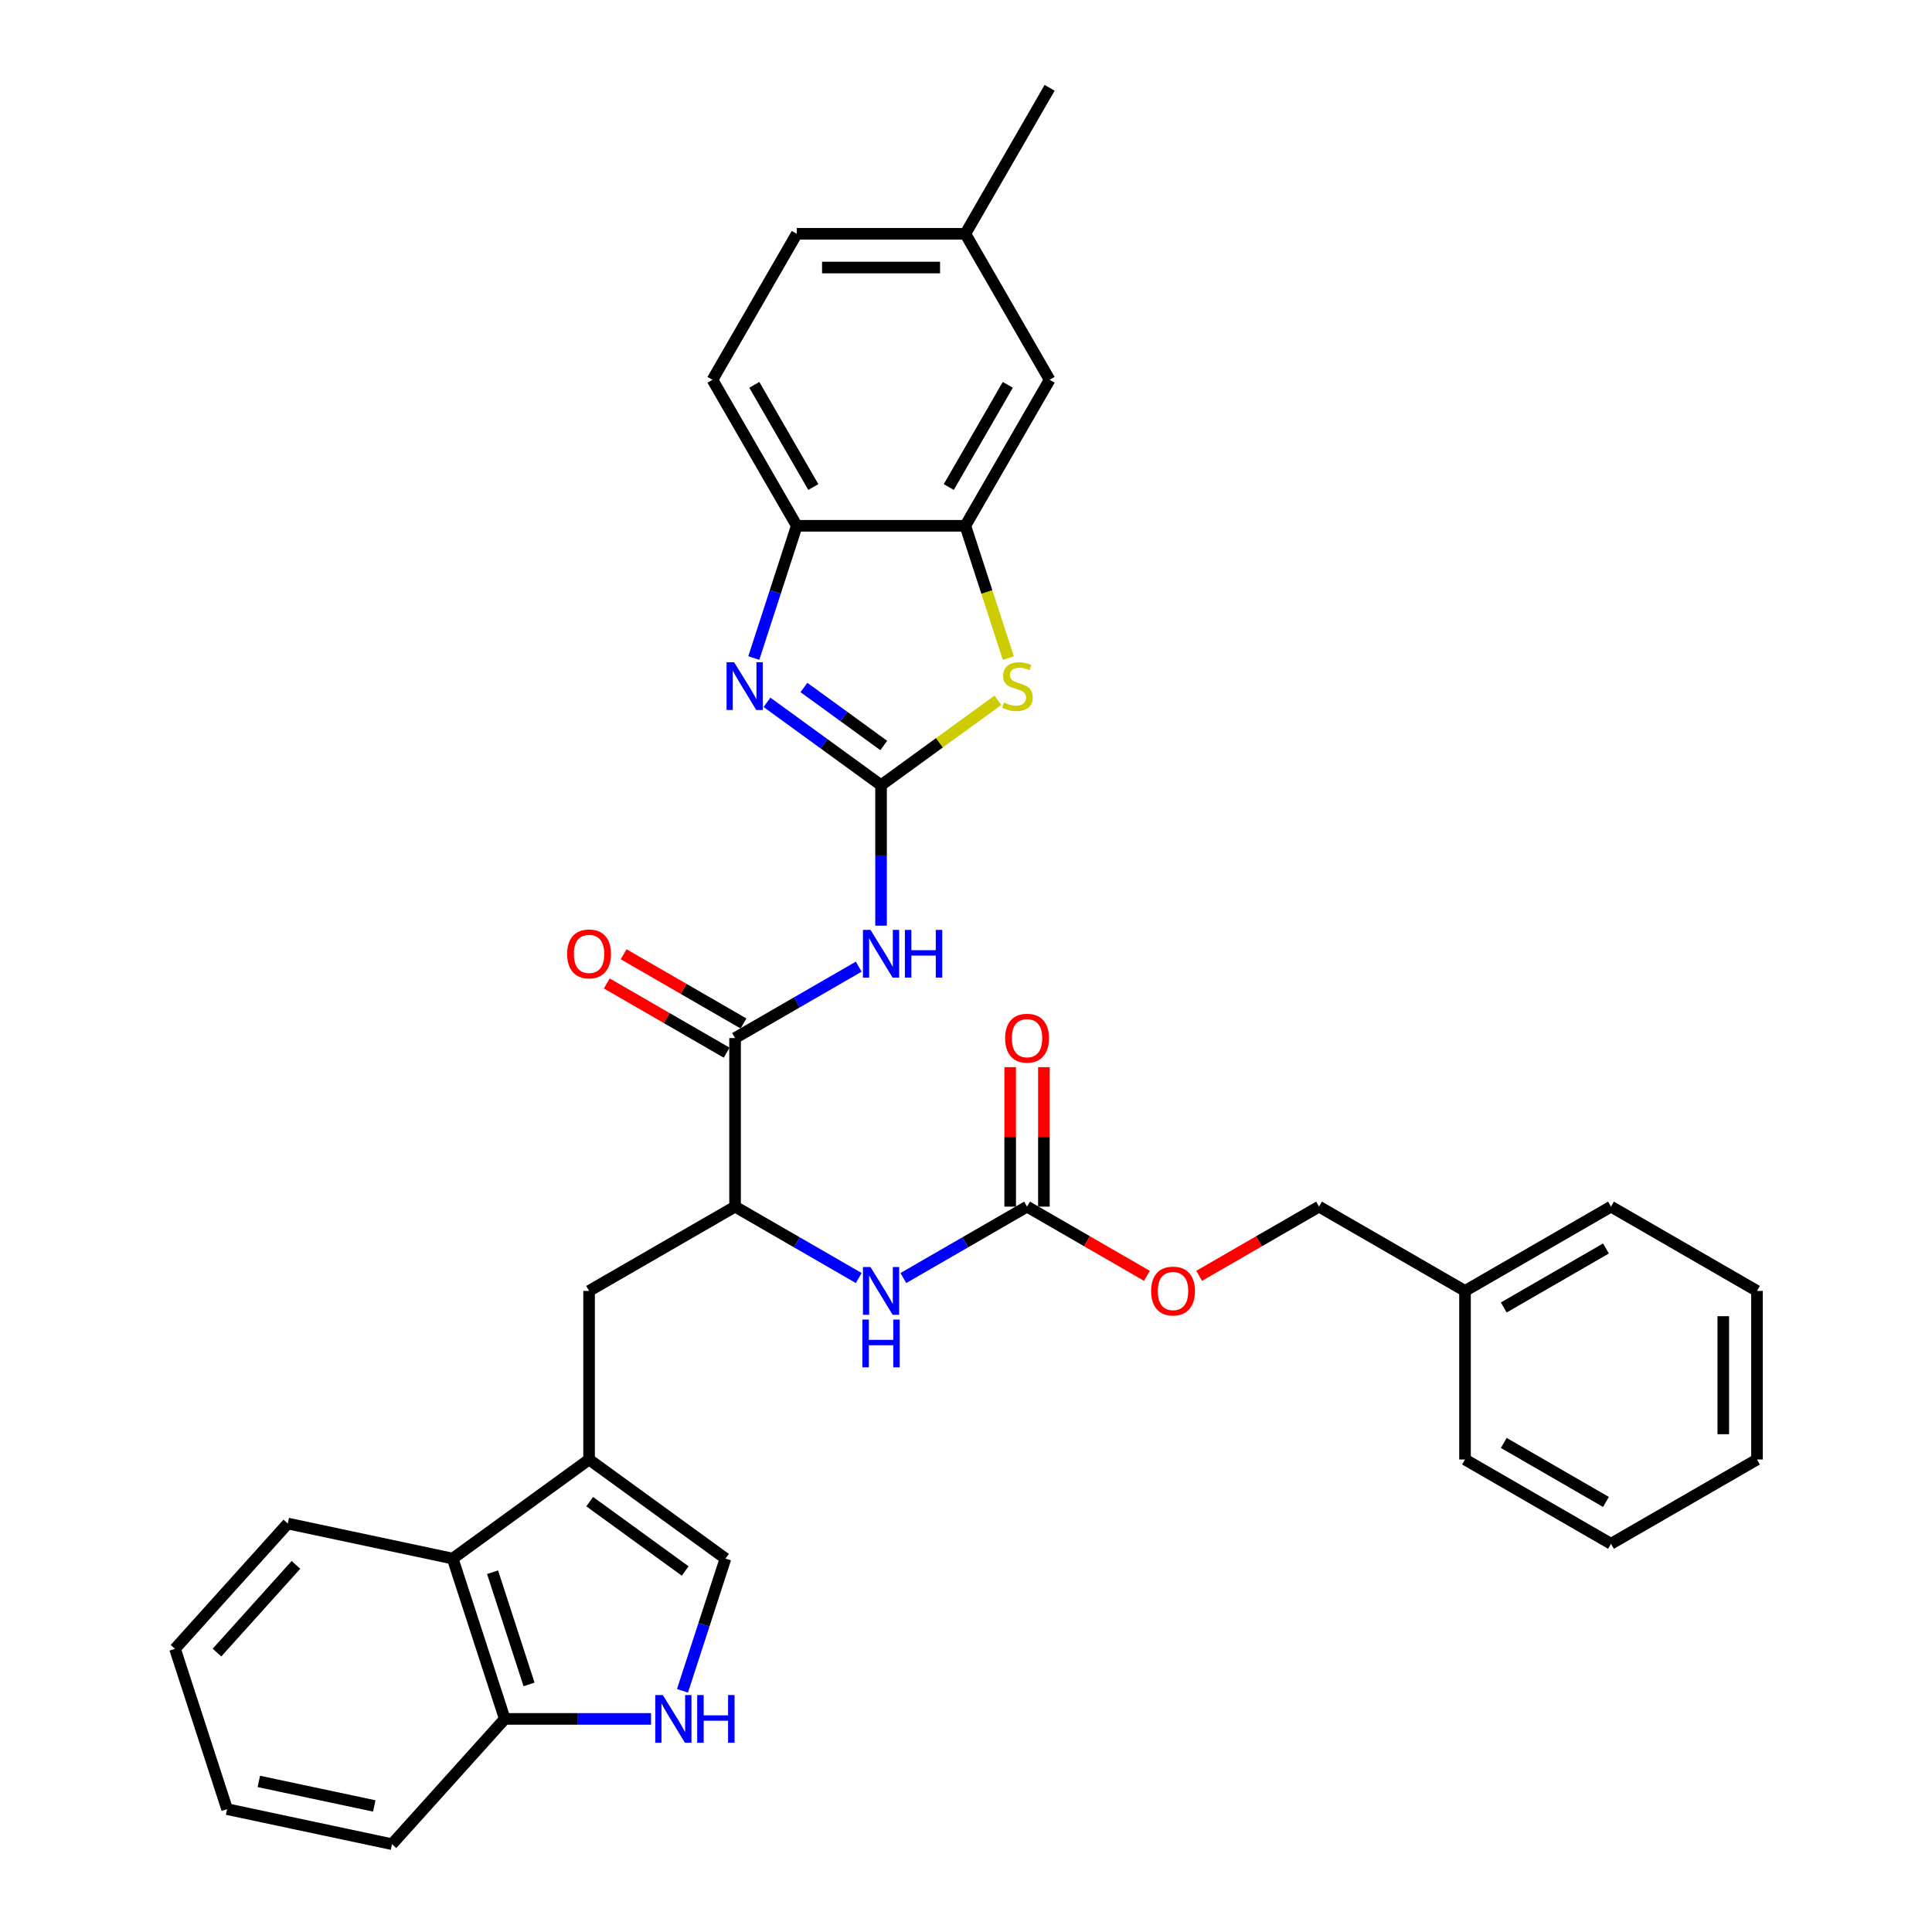 <?xml version='1.0' encoding='iso-8859-1'?>
<svg version='1.1' baseProfile='full'
              xmlns='http://www.w3.org/2000/svg'
                      xmlns:rdkit='http://www.rdkit.org/xml'
                      xmlns:xlink='http://www.w3.org/1999/xlink'
                  xml:space='preserve'
width='1000px' height='1000px' viewBox='0 0 1000 1000'>
<!-- END OF HEADER -->
<rect style='opacity:1.0;fill:#FFFFFF;stroke:none' width='1000' height='1000' x='0' y='0'> </rect>
<path class='bond-0' d='M 456.032,406.417 L 426.514,384.97' style='fill:none;fill-rule:evenodd;stroke:#000000;stroke-width:6px;stroke-linecap:butt;stroke-linejoin:miter;stroke-opacity:1' />
<path class='bond-0' d='M 426.514,384.97 L 396.995,363.524' style='fill:none;fill-rule:evenodd;stroke:#0000FF;stroke-width:6px;stroke-linecap:butt;stroke-linejoin:miter;stroke-opacity:1' />
<path class='bond-0' d='M 457.434,385.865 L 436.771,370.852' style='fill:none;fill-rule:evenodd;stroke:#000000;stroke-width:6px;stroke-linecap:butt;stroke-linejoin:miter;stroke-opacity:1' />
<path class='bond-0' d='M 436.771,370.852 L 416.108,355.84' style='fill:none;fill-rule:evenodd;stroke:#0000FF;stroke-width:6px;stroke-linecap:butt;stroke-linejoin:miter;stroke-opacity:1' />
<path class='bond-1' d='M 456.032,406.417 L 456.032,442.776' style='fill:none;fill-rule:evenodd;stroke:#000000;stroke-width:6px;stroke-linecap:butt;stroke-linejoin:miter;stroke-opacity:1' />
<path class='bond-1' d='M 456.032,442.776 L 456.032,479.135' style='fill:none;fill-rule:evenodd;stroke:#0000FF;stroke-width:6px;stroke-linecap:butt;stroke-linejoin:miter;stroke-opacity:1' />
<path class='bond-2' d='M 456.032,406.417 L 486.275,384.444' style='fill:none;fill-rule:evenodd;stroke:#000000;stroke-width:6px;stroke-linecap:butt;stroke-linejoin:miter;stroke-opacity:1' />
<path class='bond-2' d='M 486.275,384.444 L 516.518,362.472' style='fill:none;fill-rule:evenodd;stroke:#CCCC00;stroke-width:6px;stroke-linecap:butt;stroke-linejoin:miter;stroke-opacity:1' />
<path class='bond-8' d='M 390.166,340.594 L 401.286,306.371' style='fill:none;fill-rule:evenodd;stroke:#0000FF;stroke-width:6px;stroke-linecap:butt;stroke-linejoin:miter;stroke-opacity:1' />
<path class='bond-8' d='M 401.286,306.371 L 412.405,272.147' style='fill:none;fill-rule:evenodd;stroke:#000000;stroke-width:6px;stroke-linecap:butt;stroke-linejoin:miter;stroke-opacity:1' />
<path class='bond-4' d='M 444.48,500.341 L 412.474,518.819' style='fill:none;fill-rule:evenodd;stroke:#0000FF;stroke-width:6px;stroke-linecap:butt;stroke-linejoin:miter;stroke-opacity:1' />
<path class='bond-4' d='M 412.474,518.819 L 380.468,537.298' style='fill:none;fill-rule:evenodd;stroke:#000000;stroke-width:6px;stroke-linecap:butt;stroke-linejoin:miter;stroke-opacity:1' />
<path class='bond-5' d='M 521.911,340.629 L 510.785,306.388' style='fill:none;fill-rule:evenodd;stroke:#CCCC00;stroke-width:6px;stroke-linecap:butt;stroke-linejoin:miter;stroke-opacity:1' />
<path class='bond-5' d='M 510.785,306.388 L 499.659,272.147' style='fill:none;fill-rule:evenodd;stroke:#000000;stroke-width:6px;stroke-linecap:butt;stroke-linejoin:miter;stroke-opacity:1' />
<path class='bond-3' d='M 304.904,755.433 L 304.904,668.179' style='fill:none;fill-rule:evenodd;stroke:#000000;stroke-width:6px;stroke-linecap:butt;stroke-linejoin:miter;stroke-opacity:1' />
<path class='bond-7' d='M 304.904,755.433 L 375.494,806.72' style='fill:none;fill-rule:evenodd;stroke:#000000;stroke-width:6px;stroke-linecap:butt;stroke-linejoin:miter;stroke-opacity:1' />
<path class='bond-7' d='M 305.235,777.244 L 354.648,813.145' style='fill:none;fill-rule:evenodd;stroke:#000000;stroke-width:6px;stroke-linecap:butt;stroke-linejoin:miter;stroke-opacity:1' />
<path class='bond-12' d='M 304.904,755.433 L 234.314,806.72' style='fill:none;fill-rule:evenodd;stroke:#000000;stroke-width:6px;stroke-linecap:butt;stroke-linejoin:miter;stroke-opacity:1' />
<path class='bond-10' d='M 380.468,537.298 L 380.468,624.552' style='fill:none;fill-rule:evenodd;stroke:#000000;stroke-width:6px;stroke-linecap:butt;stroke-linejoin:miter;stroke-opacity:1' />
<path class='bond-16' d='M 384.831,529.742 L 353.811,511.832' style='fill:none;fill-rule:evenodd;stroke:#000000;stroke-width:6px;stroke-linecap:butt;stroke-linejoin:miter;stroke-opacity:1' />
<path class='bond-16' d='M 353.811,511.832 L 322.791,493.923' style='fill:none;fill-rule:evenodd;stroke:#FF0000;stroke-width:6px;stroke-linecap:butt;stroke-linejoin:miter;stroke-opacity:1' />
<path class='bond-16' d='M 376.106,544.855 L 345.086,526.945' style='fill:none;fill-rule:evenodd;stroke:#000000;stroke-width:6px;stroke-linecap:butt;stroke-linejoin:miter;stroke-opacity:1' />
<path class='bond-16' d='M 345.086,526.945 L 314.066,509.036' style='fill:none;fill-rule:evenodd;stroke:#FF0000;stroke-width:6px;stroke-linecap:butt;stroke-linejoin:miter;stroke-opacity:1' />
<path class='bond-15' d='M 499.659,272.147 L 543.286,196.583' style='fill:none;fill-rule:evenodd;stroke:#000000;stroke-width:6px;stroke-linecap:butt;stroke-linejoin:miter;stroke-opacity:1' />
<path class='bond-15' d='M 491.091,252.087 L 521.63,199.192' style='fill:none;fill-rule:evenodd;stroke:#000000;stroke-width:6px;stroke-linecap:butt;stroke-linejoin:miter;stroke-opacity:1' />
<path class='bond-34' d='M 499.659,272.147 L 412.405,272.147' style='fill:none;fill-rule:evenodd;stroke:#000000;stroke-width:6px;stroke-linecap:butt;stroke-linejoin:miter;stroke-opacity:1' />
<path class='bond-6' d='M 353.254,875.167 L 364.374,840.943' style='fill:none;fill-rule:evenodd;stroke:#0000FF;stroke-width:6px;stroke-linecap:butt;stroke-linejoin:miter;stroke-opacity:1' />
<path class='bond-6' d='M 364.374,840.943 L 375.494,806.72' style='fill:none;fill-rule:evenodd;stroke:#000000;stroke-width:6px;stroke-linecap:butt;stroke-linejoin:miter;stroke-opacity:1' />
<path class='bond-36' d='M 336.979,889.703 L 299.128,889.703' style='fill:none;fill-rule:evenodd;stroke:#0000FF;stroke-width:6px;stroke-linecap:butt;stroke-linejoin:miter;stroke-opacity:1' />
<path class='bond-36' d='M 299.128,889.703 L 261.277,889.703' style='fill:none;fill-rule:evenodd;stroke:#000000;stroke-width:6px;stroke-linecap:butt;stroke-linejoin:miter;stroke-opacity:1' />
<path class='bond-19' d='M 412.405,272.147 L 368.778,196.583' style='fill:none;fill-rule:evenodd;stroke:#000000;stroke-width:6px;stroke-linecap:butt;stroke-linejoin:miter;stroke-opacity:1' />
<path class='bond-19' d='M 420.974,252.087 L 390.435,199.192' style='fill:none;fill-rule:evenodd;stroke:#000000;stroke-width:6px;stroke-linecap:butt;stroke-linejoin:miter;stroke-opacity:1' />
<path class='bond-9' d='M 531.597,624.552 L 499.591,643.031' style='fill:none;fill-rule:evenodd;stroke:#000000;stroke-width:6px;stroke-linecap:butt;stroke-linejoin:miter;stroke-opacity:1' />
<path class='bond-9' d='M 499.591,643.031 L 467.585,661.509' style='fill:none;fill-rule:evenodd;stroke:#0000FF;stroke-width:6px;stroke-linecap:butt;stroke-linejoin:miter;stroke-opacity:1' />
<path class='bond-17' d='M 540.322,624.552 L 540.322,588.455' style='fill:none;fill-rule:evenodd;stroke:#000000;stroke-width:6px;stroke-linecap:butt;stroke-linejoin:miter;stroke-opacity:1' />
<path class='bond-17' d='M 540.322,588.455 L 540.322,552.358' style='fill:none;fill-rule:evenodd;stroke:#FF0000;stroke-width:6px;stroke-linecap:butt;stroke-linejoin:miter;stroke-opacity:1' />
<path class='bond-17' d='M 522.871,624.552 L 522.871,588.455' style='fill:none;fill-rule:evenodd;stroke:#000000;stroke-width:6px;stroke-linecap:butt;stroke-linejoin:miter;stroke-opacity:1' />
<path class='bond-17' d='M 522.871,588.455 L 522.871,552.358' style='fill:none;fill-rule:evenodd;stroke:#FF0000;stroke-width:6px;stroke-linecap:butt;stroke-linejoin:miter;stroke-opacity:1' />
<path class='bond-18' d='M 531.597,624.552 L 562.617,642.461' style='fill:none;fill-rule:evenodd;stroke:#000000;stroke-width:6px;stroke-linecap:butt;stroke-linejoin:miter;stroke-opacity:1' />
<path class='bond-18' d='M 562.617,642.461 L 593.636,660.371' style='fill:none;fill-rule:evenodd;stroke:#FF0000;stroke-width:6px;stroke-linecap:butt;stroke-linejoin:miter;stroke-opacity:1' />
<path class='bond-11' d='M 380.468,624.552 L 412.474,643.031' style='fill:none;fill-rule:evenodd;stroke:#000000;stroke-width:6px;stroke-linecap:butt;stroke-linejoin:miter;stroke-opacity:1' />
<path class='bond-11' d='M 412.474,643.031 L 444.48,661.509' style='fill:none;fill-rule:evenodd;stroke:#0000FF;stroke-width:6px;stroke-linecap:butt;stroke-linejoin:miter;stroke-opacity:1' />
<path class='bond-13' d='M 380.468,624.552 L 304.904,668.179' style='fill:none;fill-rule:evenodd;stroke:#000000;stroke-width:6px;stroke-linecap:butt;stroke-linejoin:miter;stroke-opacity:1' />
<path class='bond-14' d='M 234.314,806.72 L 261.277,889.703' style='fill:none;fill-rule:evenodd;stroke:#000000;stroke-width:6px;stroke-linecap:butt;stroke-linejoin:miter;stroke-opacity:1' />
<path class='bond-14' d='M 254.955,813.775 L 273.829,871.863' style='fill:none;fill-rule:evenodd;stroke:#000000;stroke-width:6px;stroke-linecap:butt;stroke-linejoin:miter;stroke-opacity:1' />
<path class='bond-24' d='M 234.314,806.72 L 148.967,788.579' style='fill:none;fill-rule:evenodd;stroke:#000000;stroke-width:6px;stroke-linecap:butt;stroke-linejoin:miter;stroke-opacity:1' />
<path class='bond-25' d='M 261.277,889.703 L 202.893,954.545' style='fill:none;fill-rule:evenodd;stroke:#000000;stroke-width:6px;stroke-linecap:butt;stroke-linejoin:miter;stroke-opacity:1' />
<path class='bond-20' d='M 543.286,196.583 L 499.659,121.019' style='fill:none;fill-rule:evenodd;stroke:#000000;stroke-width:6px;stroke-linecap:butt;stroke-linejoin:miter;stroke-opacity:1' />
<path class='bond-21' d='M 620.685,660.371 L 651.705,642.461' style='fill:none;fill-rule:evenodd;stroke:#FF0000;stroke-width:6px;stroke-linecap:butt;stroke-linejoin:miter;stroke-opacity:1' />
<path class='bond-21' d='M 651.705,642.461 L 682.725,624.552' style='fill:none;fill-rule:evenodd;stroke:#000000;stroke-width:6px;stroke-linecap:butt;stroke-linejoin:miter;stroke-opacity:1' />
<path class='bond-22' d='M 368.778,196.583 L 412.405,121.019' style='fill:none;fill-rule:evenodd;stroke:#000000;stroke-width:6px;stroke-linecap:butt;stroke-linejoin:miter;stroke-opacity:1' />
<path class='bond-26' d='M 499.659,121.019 L 543.286,45.455' style='fill:none;fill-rule:evenodd;stroke:#000000;stroke-width:6px;stroke-linecap:butt;stroke-linejoin:miter;stroke-opacity:1' />
<path class='bond-35' d='M 499.659,121.019 L 412.405,121.019' style='fill:none;fill-rule:evenodd;stroke:#000000;stroke-width:6px;stroke-linecap:butt;stroke-linejoin:miter;stroke-opacity:1' />
<path class='bond-35' d='M 486.571,138.47 L 425.494,138.47' style='fill:none;fill-rule:evenodd;stroke:#000000;stroke-width:6px;stroke-linecap:butt;stroke-linejoin:miter;stroke-opacity:1' />
<path class='bond-23' d='M 682.725,624.552 L 758.289,668.179' style='fill:none;fill-rule:evenodd;stroke:#000000;stroke-width:6px;stroke-linecap:butt;stroke-linejoin:miter;stroke-opacity:1' />
<path class='bond-27' d='M 758.289,668.179 L 833.853,624.552' style='fill:none;fill-rule:evenodd;stroke:#000000;stroke-width:6px;stroke-linecap:butt;stroke-linejoin:miter;stroke-opacity:1' />
<path class='bond-27' d='M 778.349,676.748 L 831.244,646.209' style='fill:none;fill-rule:evenodd;stroke:#000000;stroke-width:6px;stroke-linecap:butt;stroke-linejoin:miter;stroke-opacity:1' />
<path class='bond-28' d='M 758.289,668.179 L 758.289,755.433' style='fill:none;fill-rule:evenodd;stroke:#000000;stroke-width:6px;stroke-linecap:butt;stroke-linejoin:miter;stroke-opacity:1' />
<path class='bond-29' d='M 148.967,788.579 L 90.583,853.421' style='fill:none;fill-rule:evenodd;stroke:#000000;stroke-width:6px;stroke-linecap:butt;stroke-linejoin:miter;stroke-opacity:1' />
<path class='bond-29' d='M 153.178,809.982 L 112.309,855.371' style='fill:none;fill-rule:evenodd;stroke:#000000;stroke-width:6px;stroke-linecap:butt;stroke-linejoin:miter;stroke-opacity:1' />
<path class='bond-37' d='M 202.893,954.545 L 117.546,936.404' style='fill:none;fill-rule:evenodd;stroke:#000000;stroke-width:6px;stroke-linecap:butt;stroke-linejoin:miter;stroke-opacity:1' />
<path class='bond-37' d='M 193.719,934.755 L 133.976,922.056' style='fill:none;fill-rule:evenodd;stroke:#000000;stroke-width:6px;stroke-linecap:butt;stroke-linejoin:miter;stroke-opacity:1' />
<path class='bond-31' d='M 833.853,624.552 L 909.417,668.179' style='fill:none;fill-rule:evenodd;stroke:#000000;stroke-width:6px;stroke-linecap:butt;stroke-linejoin:miter;stroke-opacity:1' />
<path class='bond-32' d='M 758.289,755.433 L 833.853,799.06' style='fill:none;fill-rule:evenodd;stroke:#000000;stroke-width:6px;stroke-linecap:butt;stroke-linejoin:miter;stroke-opacity:1' />
<path class='bond-32' d='M 778.349,746.864 L 831.244,777.403' style='fill:none;fill-rule:evenodd;stroke:#000000;stroke-width:6px;stroke-linecap:butt;stroke-linejoin:miter;stroke-opacity:1' />
<path class='bond-30' d='M 90.583,853.421 L 117.546,936.404' style='fill:none;fill-rule:evenodd;stroke:#000000;stroke-width:6px;stroke-linecap:butt;stroke-linejoin:miter;stroke-opacity:1' />
<path class='bond-38' d='M 909.417,668.179 L 909.417,755.433' style='fill:none;fill-rule:evenodd;stroke:#000000;stroke-width:6px;stroke-linecap:butt;stroke-linejoin:miter;stroke-opacity:1' />
<path class='bond-38' d='M 891.967,681.267 L 891.967,742.345' style='fill:none;fill-rule:evenodd;stroke:#000000;stroke-width:6px;stroke-linecap:butt;stroke-linejoin:miter;stroke-opacity:1' />
<path class='bond-33' d='M 833.853,799.06 L 909.417,755.433' style='fill:none;fill-rule:evenodd;stroke:#000000;stroke-width:6px;stroke-linecap:butt;stroke-linejoin:miter;stroke-opacity:1' />
<path  class='atom-1' d='M 379.98 342.775
L 388.078 355.863
Q 388.88 357.155, 390.172 359.493
Q 391.463 361.832, 391.533 361.971
L 391.533 342.775
L 394.814 342.775
L 394.814 367.486
L 391.428 367.486
L 382.738 353.176
Q 381.725 351.501, 380.644 349.581
Q 379.596 347.662, 379.282 347.068
L 379.282 367.486
L 376.071 367.486
L 376.071 342.775
L 379.98 342.775
' fill='#0000FF'/>
<path  class='atom-2' d='M 450.57 481.316
L 458.668 494.404
Q 459.47 495.695, 460.762 498.034
Q 462.053 500.372, 462.123 500.512
L 462.123 481.316
L 465.404 481.316
L 465.404 506.026
L 462.018 506.026
L 453.328 491.717
Q 452.315 490.041, 451.233 488.122
Q 450.186 486.202, 449.872 485.609
L 449.872 506.026
L 446.661 506.026
L 446.661 481.316
L 450.57 481.316
' fill='#0000FF'/>
<path  class='atom-2' d='M 468.37 481.316
L 471.721 481.316
L 471.721 491.821
L 484.355 491.821
L 484.355 481.316
L 487.706 481.316
L 487.706 506.026
L 484.355 506.026
L 484.355 494.613
L 471.721 494.613
L 471.721 506.026
L 468.37 506.026
L 468.37 481.316
' fill='#0000FF'/>
<path  class='atom-3' d='M 519.642 363.612
Q 519.921 363.716, 521.073 364.205
Q 522.225 364.694, 523.481 365.008
Q 524.773 365.287, 526.029 365.287
Q 528.367 365.287, 529.729 364.17
Q 531.09 363.018, 531.09 361.029
Q 531.09 359.668, 530.392 358.83
Q 529.729 357.992, 528.682 357.539
Q 527.635 357.085, 525.889 356.561
Q 523.691 355.898, 522.364 355.27
Q 521.073 354.642, 520.131 353.316
Q 519.223 351.989, 519.223 349.756
Q 519.223 346.649, 521.317 344.73
Q 523.446 342.81, 527.635 342.81
Q 530.496 342.81, 533.742 344.171
L 532.94 346.859
Q 529.973 345.637, 527.739 345.637
Q 525.331 345.637, 524.005 346.649
Q 522.679 347.627, 522.713 349.337
Q 522.713 350.663, 523.377 351.466
Q 524.075 352.269, 525.052 352.722
Q 526.064 353.176, 527.739 353.7
Q 529.973 354.398, 531.299 355.096
Q 532.625 355.794, 533.568 357.225
Q 534.545 358.621, 534.545 361.029
Q 534.545 364.449, 532.242 366.299
Q 529.973 368.114, 526.169 368.114
Q 523.97 368.114, 522.295 367.625
Q 520.654 367.172, 518.7 366.369
L 519.642 363.612
' fill='#CCCC00'/>
<path  class='atom-7' d='M 343.069 877.348
L 351.166 890.436
Q 351.969 891.727, 353.26 894.066
Q 354.552 896.404, 354.621 896.544
L 354.621 877.348
L 357.902 877.348
L 357.902 902.058
L 354.517 902.058
L 345.826 887.749
Q 344.814 886.073, 343.732 884.154
Q 342.685 882.234, 342.371 881.641
L 342.371 902.058
L 339.16 902.058
L 339.16 877.348
L 343.069 877.348
' fill='#0000FF'/>
<path  class='atom-7' d='M 360.869 877.348
L 364.219 877.348
L 364.219 887.853
L 376.854 887.853
L 376.854 877.348
L 380.204 877.348
L 380.204 902.058
L 376.854 902.058
L 376.854 890.645
L 364.219 890.645
L 364.219 902.058
L 360.869 902.058
L 360.869 877.348
' fill='#0000FF'/>
<path  class='atom-12' d='M 450.57 655.824
L 458.668 668.912
Q 459.47 670.203, 460.762 672.542
Q 462.053 674.88, 462.123 675.02
L 462.123 655.824
L 465.404 655.824
L 465.404 680.534
L 462.018 680.534
L 453.328 666.225
Q 452.315 664.549, 451.233 662.63
Q 450.186 660.71, 449.872 660.117
L 449.872 680.534
L 446.661 680.534
L 446.661 655.824
L 450.57 655.824
' fill='#0000FF'/>
<path  class='atom-12' d='M 446.365 683.005
L 449.715 683.005
L 449.715 693.511
L 462.35 693.511
L 462.35 683.005
L 465.7 683.005
L 465.7 707.716
L 462.35 707.716
L 462.35 696.303
L 449.715 696.303
L 449.715 707.716
L 446.365 707.716
L 446.365 683.005
' fill='#0000FF'/>
<path  class='atom-17' d='M 293.561 493.741
Q 293.561 487.808, 296.493 484.492
Q 299.425 481.176, 304.904 481.176
Q 310.384 481.176, 313.315 484.492
Q 316.247 487.808, 316.247 493.741
Q 316.247 499.744, 313.28 503.164
Q 310.314 506.55, 304.904 506.55
Q 299.459 506.55, 296.493 503.164
Q 293.561 499.779, 293.561 493.741
M 304.904 503.758
Q 308.673 503.758, 310.698 501.245
Q 312.757 498.697, 312.757 493.741
Q 312.757 488.89, 310.698 486.446
Q 308.673 483.968, 304.904 483.968
Q 301.135 483.968, 299.076 486.412
Q 297.051 488.855, 297.051 493.741
Q 297.051 498.732, 299.076 501.245
Q 301.135 503.758, 304.904 503.758
' fill='#FF0000'/>
<path  class='atom-18' d='M 520.254 537.368
Q 520.254 531.435, 523.185 528.119
Q 526.117 524.803, 531.597 524.803
Q 537.076 524.803, 540.008 528.119
Q 542.94 531.435, 542.94 537.368
Q 542.94 543.371, 539.973 546.791
Q 537.006 550.177, 531.597 550.177
Q 526.152 550.177, 523.185 546.791
Q 520.254 543.406, 520.254 537.368
M 531.597 547.385
Q 535.366 547.385, 537.39 544.872
Q 539.449 542.324, 539.449 537.368
Q 539.449 532.517, 537.39 530.073
Q 535.366 527.595, 531.597 527.595
Q 527.827 527.595, 525.768 530.039
Q 523.744 532.482, 523.744 537.368
Q 523.744 542.359, 525.768 544.872
Q 527.827 547.385, 531.597 547.385
' fill='#FF0000'/>
<path  class='atom-19' d='M 595.818 668.249
Q 595.818 662.316, 598.749 659
Q 601.681 655.684, 607.161 655.684
Q 612.64 655.684, 615.572 659
Q 618.504 662.316, 618.504 668.249
Q 618.504 674.252, 615.537 677.672
Q 612.571 681.058, 607.161 681.058
Q 601.716 681.058, 598.749 677.672
Q 595.818 674.287, 595.818 668.249
M 607.161 678.266
Q 610.93 678.266, 612.954 675.753
Q 615.014 673.205, 615.014 668.249
Q 615.014 663.398, 612.954 660.954
Q 610.93 658.476, 607.161 658.476
Q 603.391 658.476, 601.332 660.92
Q 599.308 663.363, 599.308 668.249
Q 599.308 673.24, 601.332 675.753
Q 603.391 678.266, 607.161 678.266
' fill='#FF0000'/>
</svg>
